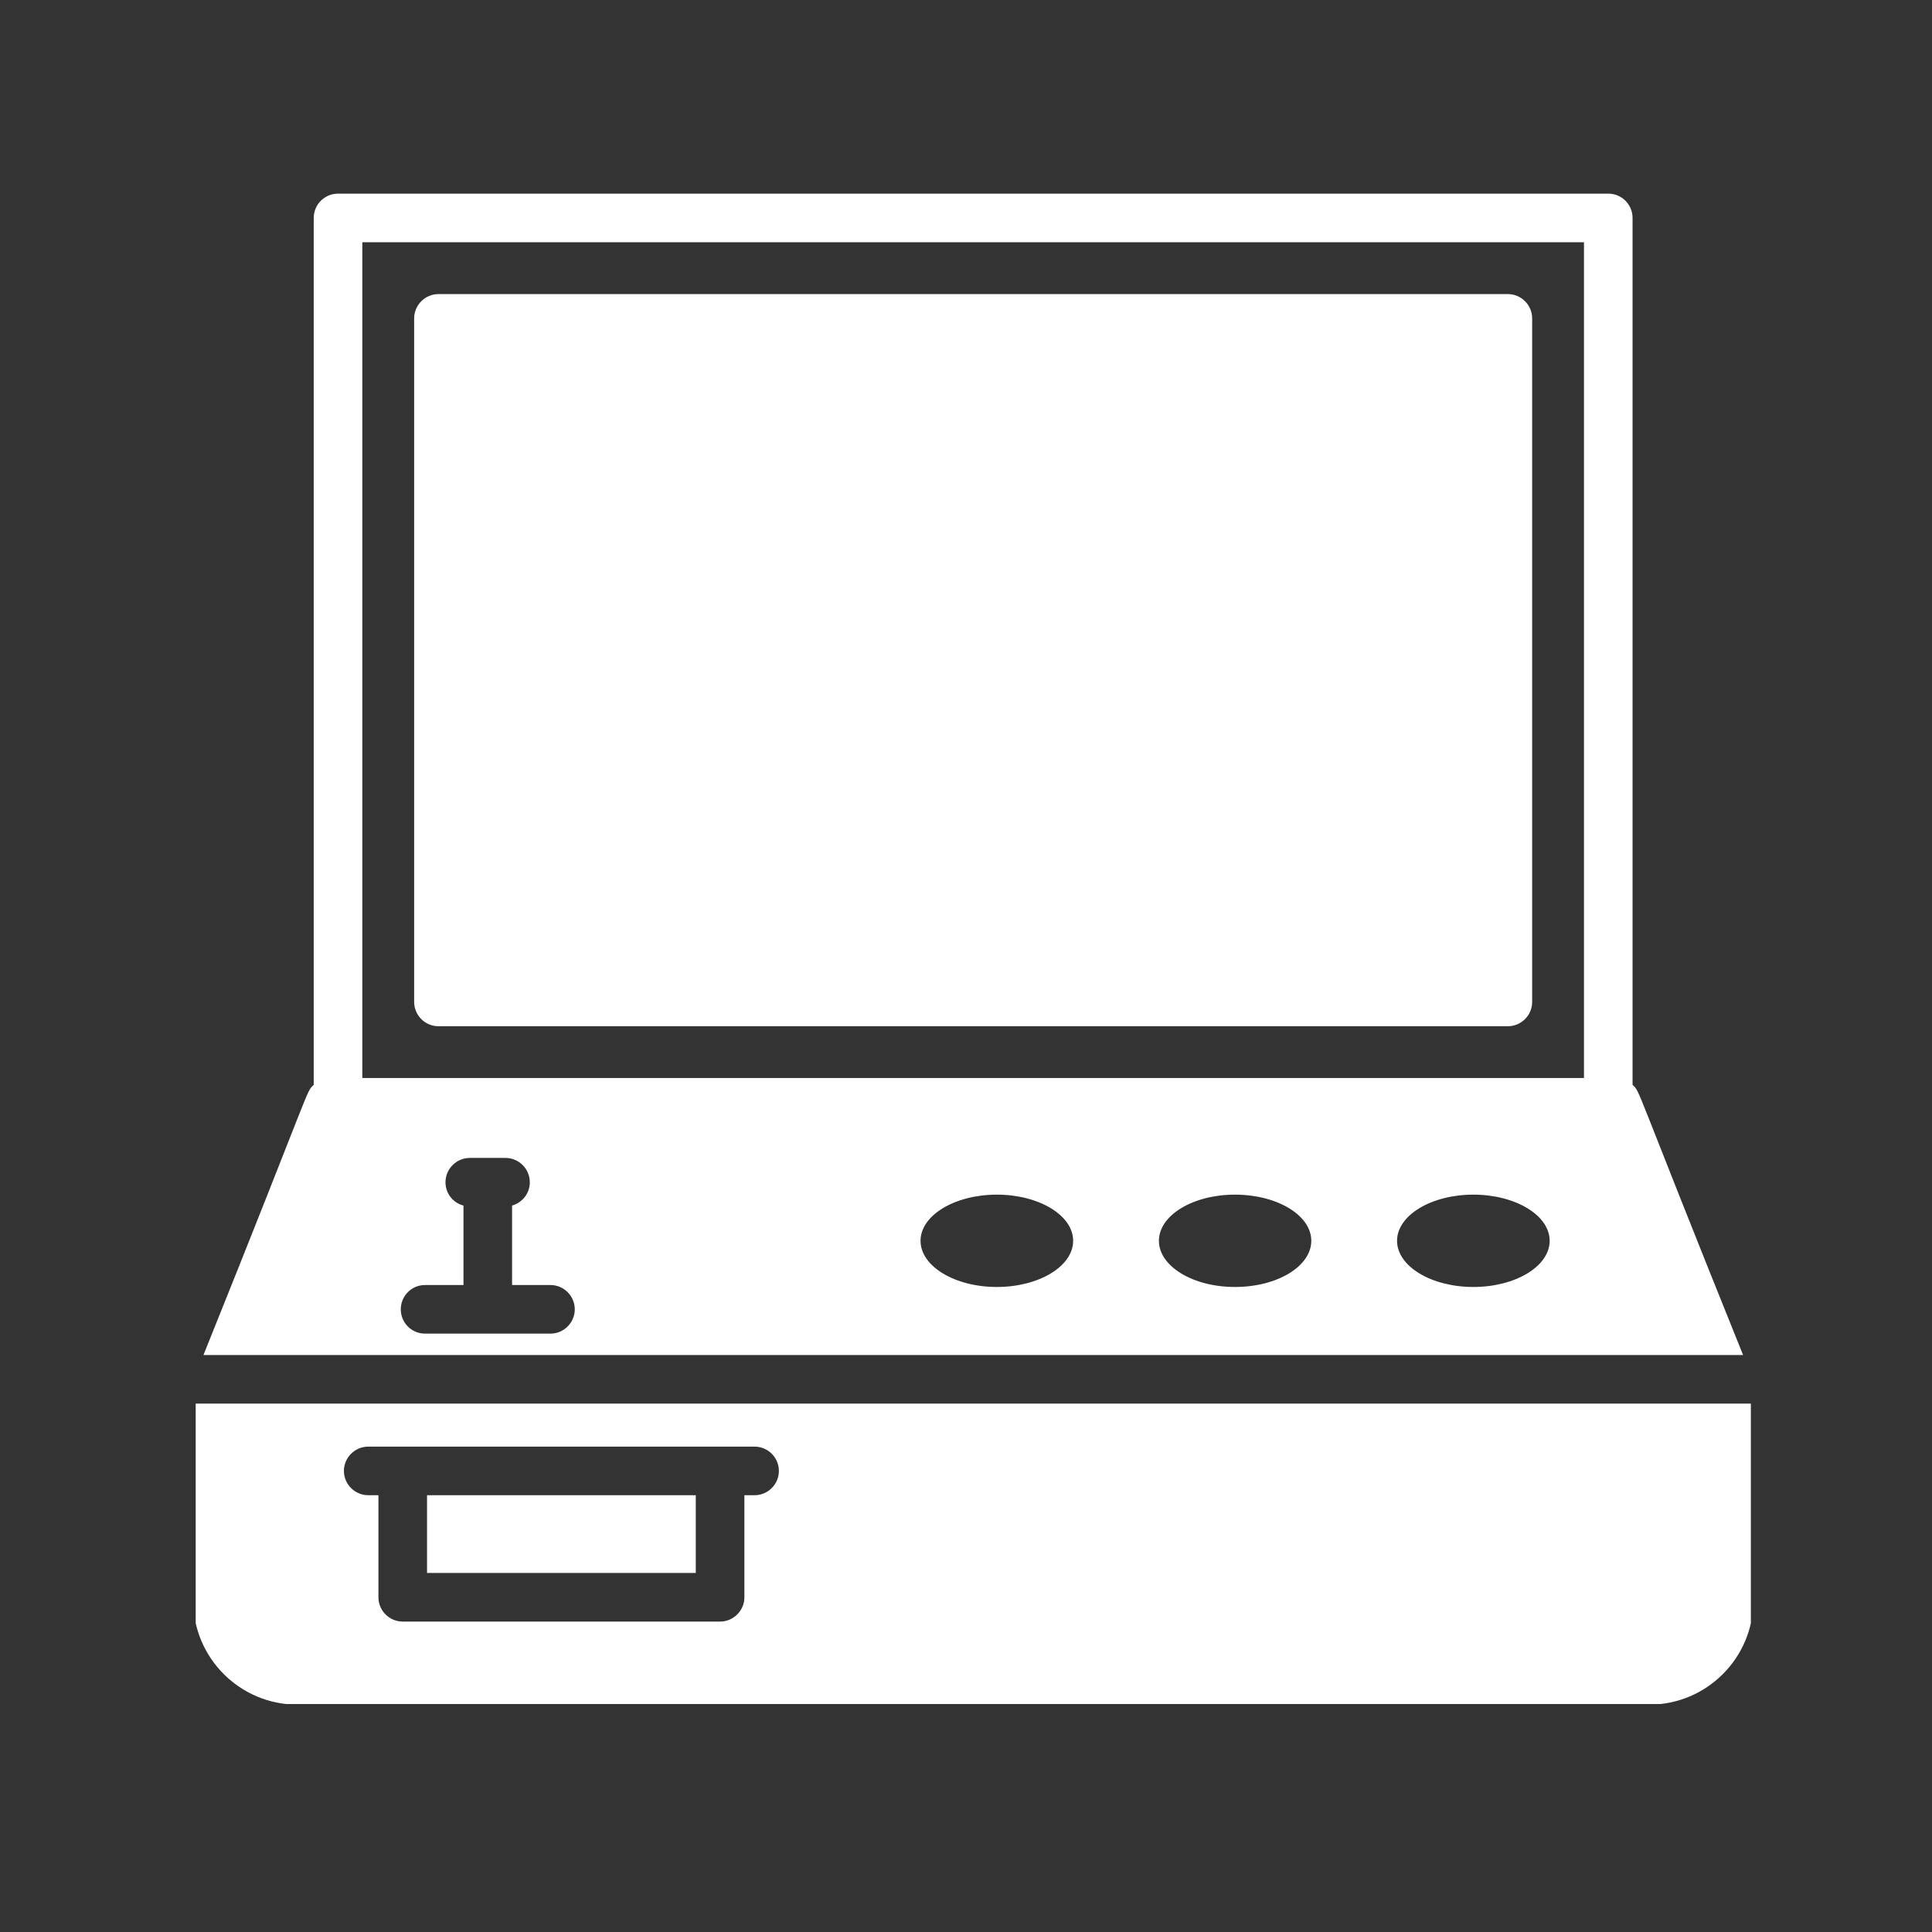 <svg xmlns="http://www.w3.org/2000/svg" xmlns:xlink="http://www.w3.org/1999/xlink" width="500" zoomAndPan="magnify" viewBox="0 0 375 375" height="500" preserveAspectRatio="xMidYMid meet" version="1.0"><rect x="0" y="0" width="375" height="375" fill="#333333" stroke="none"/><defs><clipPath id="2faa9975b6"><path d="M 80 57 L 298 57 L 298 200 L 80 200 Z M 80 57 " clip-rule="nonzero"/></clipPath><clipPath id="8930ae778b"><path d="M 37.5 57.75 L 37.5 310.621 C 37.5 321.805 46.566 330.871 57.75 330.871 L 320.086 330.871 C 331.27 330.871 340.336 321.805 340.336 310.621 L 340.336 57.75 C 340.336 46.566 331.27 37.5 320.086 37.5 L 57.75 37.5 C 46.566 37.5 37.5 46.566 37.5 57.75 Z M 37.5 57.75 " clip-rule="nonzero"/></clipPath><clipPath id="8d13e4028a"><path d="M 39 37.5 L 339 37.5 L 339 264 L 39 264 Z M 39 37.5 " clip-rule="nonzero"/></clipPath><clipPath id="d0f40efcbf"><path d="M 37.5 57.75 L 37.5 310.621 C 37.5 321.805 46.566 330.871 57.75 330.871 L 320.086 330.871 C 331.27 330.871 340.336 321.805 340.336 310.621 L 340.336 57.75 C 340.336 46.566 331.27 37.5 320.086 37.5 L 57.75 37.5 C 46.566 37.5 37.5 46.566 37.5 57.75 Z M 37.5 57.75 " clip-rule="nonzero"/></clipPath><clipPath id="4e627dd00b"><path d="M 82 290 L 136 290 L 136 306 L 82 306 Z M 82 290 " clip-rule="nonzero"/></clipPath><clipPath id="a17a75a748"><path d="M 37.5 57.75 L 37.5 310.621 C 37.5 321.805 46.566 330.871 57.75 330.871 L 320.086 330.871 C 331.27 330.871 340.336 321.805 340.336 310.621 L 340.336 57.75 C 340.336 46.566 331.27 37.5 320.086 37.5 L 57.75 37.5 C 46.566 37.5 37.5 46.566 37.5 57.75 Z M 37.5 57.75 " clip-rule="nonzero"/></clipPath><clipPath id="a9f9032f51"><path d="M 37.5 272 L 340 272 L 340 330.75 L 37.5 330.75 Z M 37.5 272 " clip-rule="nonzero"/></clipPath><clipPath id="5eff6c4c61"><path d="M 37.5 57.75 L 37.5 310.621 C 37.5 321.805 46.566 330.871 57.75 330.871 L 320.086 330.871 C 331.27 330.871 340.336 321.805 340.336 310.621 L 340.336 57.75 C 340.336 46.566 331.27 37.5 320.086 37.5 L 57.75 37.5 C 46.566 37.5 37.5 46.566 37.5 57.75 Z M 37.5 57.75 " clip-rule="nonzero"/></clipPath></defs><g clip-path="url(#2faa9975b6)"><g clip-path="url(#8930ae778b)"><path fill="#ffffff" d="M 292.676 57.082 L 85.102 57.082 C 82.508 57.082 80.387 59.207 80.387 61.801 L 80.387 194.477 C 80.387 197.07 82.508 199.191 85.102 199.191 L 292.676 199.191 C 295.27 199.191 297.391 197.07 297.391 194.477 L 297.391 61.801 C 297.391 59.207 295.27 57.082 292.676 57.082 Z M 292.676 57.082 " fill-opacity="1" fill-rule="nonzero"/></g></g><g clip-path="url(#8d13e4028a)"><g clip-path="url(#d0f40efcbf)"><path fill="#ffffff" d="M 316.879 210.566 L 316.879 42.301 C 316.879 39.691 314.766 37.586 312.164 37.586 L 65.613 37.586 C 63.008 37.586 60.895 39.691 60.895 42.301 L 60.895 210.574 C 59.301 212.078 60.961 209.648 39.492 263.008 L 338.332 263.008 C 316.801 209.621 318.469 212.074 316.879 210.566 Z M 70.328 47.02 L 307.449 47.02 L 307.449 209.238 L 70.328 209.238 Z M 106.844 258.855 L 82.508 258.855 C 79.867 258.855 77.793 256.734 77.793 254.141 C 77.793 251.543 79.867 249.422 82.508 249.422 L 89.961 249.422 L 89.961 234 C 87.93 233.48 86.469 231.641 86.469 229.473 C 86.469 226.879 88.594 224.754 91.188 224.754 L 98.121 224.754 C 100.715 224.754 102.836 226.879 102.836 229.473 C 102.836 231.641 101.375 233.434 99.395 234 L 99.395 249.422 L 106.844 249.422 C 109.438 249.422 111.562 251.543 111.562 254.141 C 111.562 256.734 109.438 258.855 106.844 258.855 Z M 193.488 249.801 C 185.328 249.801 178.676 245.789 178.676 240.84 C 178.676 235.887 185.328 231.879 193.488 231.879 C 201.648 231.879 208.297 235.887 208.297 240.84 C 208.297 245.789 201.648 249.801 193.488 249.801 Z M 239.707 249.801 C 231.551 249.801 224.945 245.789 224.945 240.84 C 224.945 235.887 231.551 231.879 239.707 231.879 C 247.914 231.879 254.52 235.887 254.52 240.84 C 254.52 245.789 247.914 249.801 239.707 249.801 Z M 285.977 249.801 C 277.82 249.801 271.168 245.789 271.168 240.84 C 271.168 235.887 277.82 231.879 285.977 231.879 C 294.137 231.879 300.789 235.887 300.789 240.84 C 300.789 245.789 294.137 249.801 285.977 249.801 Z M 285.977 249.801 " fill-opacity="1" fill-rule="nonzero"/></g></g><g clip-path="url(#4e627dd00b)"><g clip-path="url(#a17a75a748)"><path fill="#ffffff" d="M 82.887 290.219 L 135.051 290.219 L 135.051 305.312 L 82.887 305.312 Z M 82.887 290.219 " fill-opacity="1" fill-rule="nonzero"/></g></g><g clip-path="url(#a9f9032f51)"><g clip-path="url(#5eff6c4c61)"><path fill="#ffffff" d="M 37.984 272.438 L 37.984 326.066 C 37.984 328.66 40.105 330.781 42.699 330.781 L 335.125 330.781 C 337.719 330.781 339.84 328.66 339.84 326.066 L 339.84 272.438 Z M 146.465 290.219 L 144.484 290.219 L 144.484 310.031 C 144.484 312.625 142.359 314.746 139.766 314.746 L 78.168 314.746 C 75.574 314.746 73.453 312.625 73.453 310.031 L 73.453 290.219 L 71.473 290.219 C 68.875 290.219 66.754 288.098 66.754 285.504 C 66.754 282.91 68.875 280.789 71.473 280.789 L 146.465 280.789 C 149.059 280.789 151.18 282.91 151.18 285.504 C 151.18 288.098 149.059 290.219 146.465 290.219 Z M 146.465 290.219 " fill-opacity="1" fill-rule="nonzero"/></g></g></svg>
